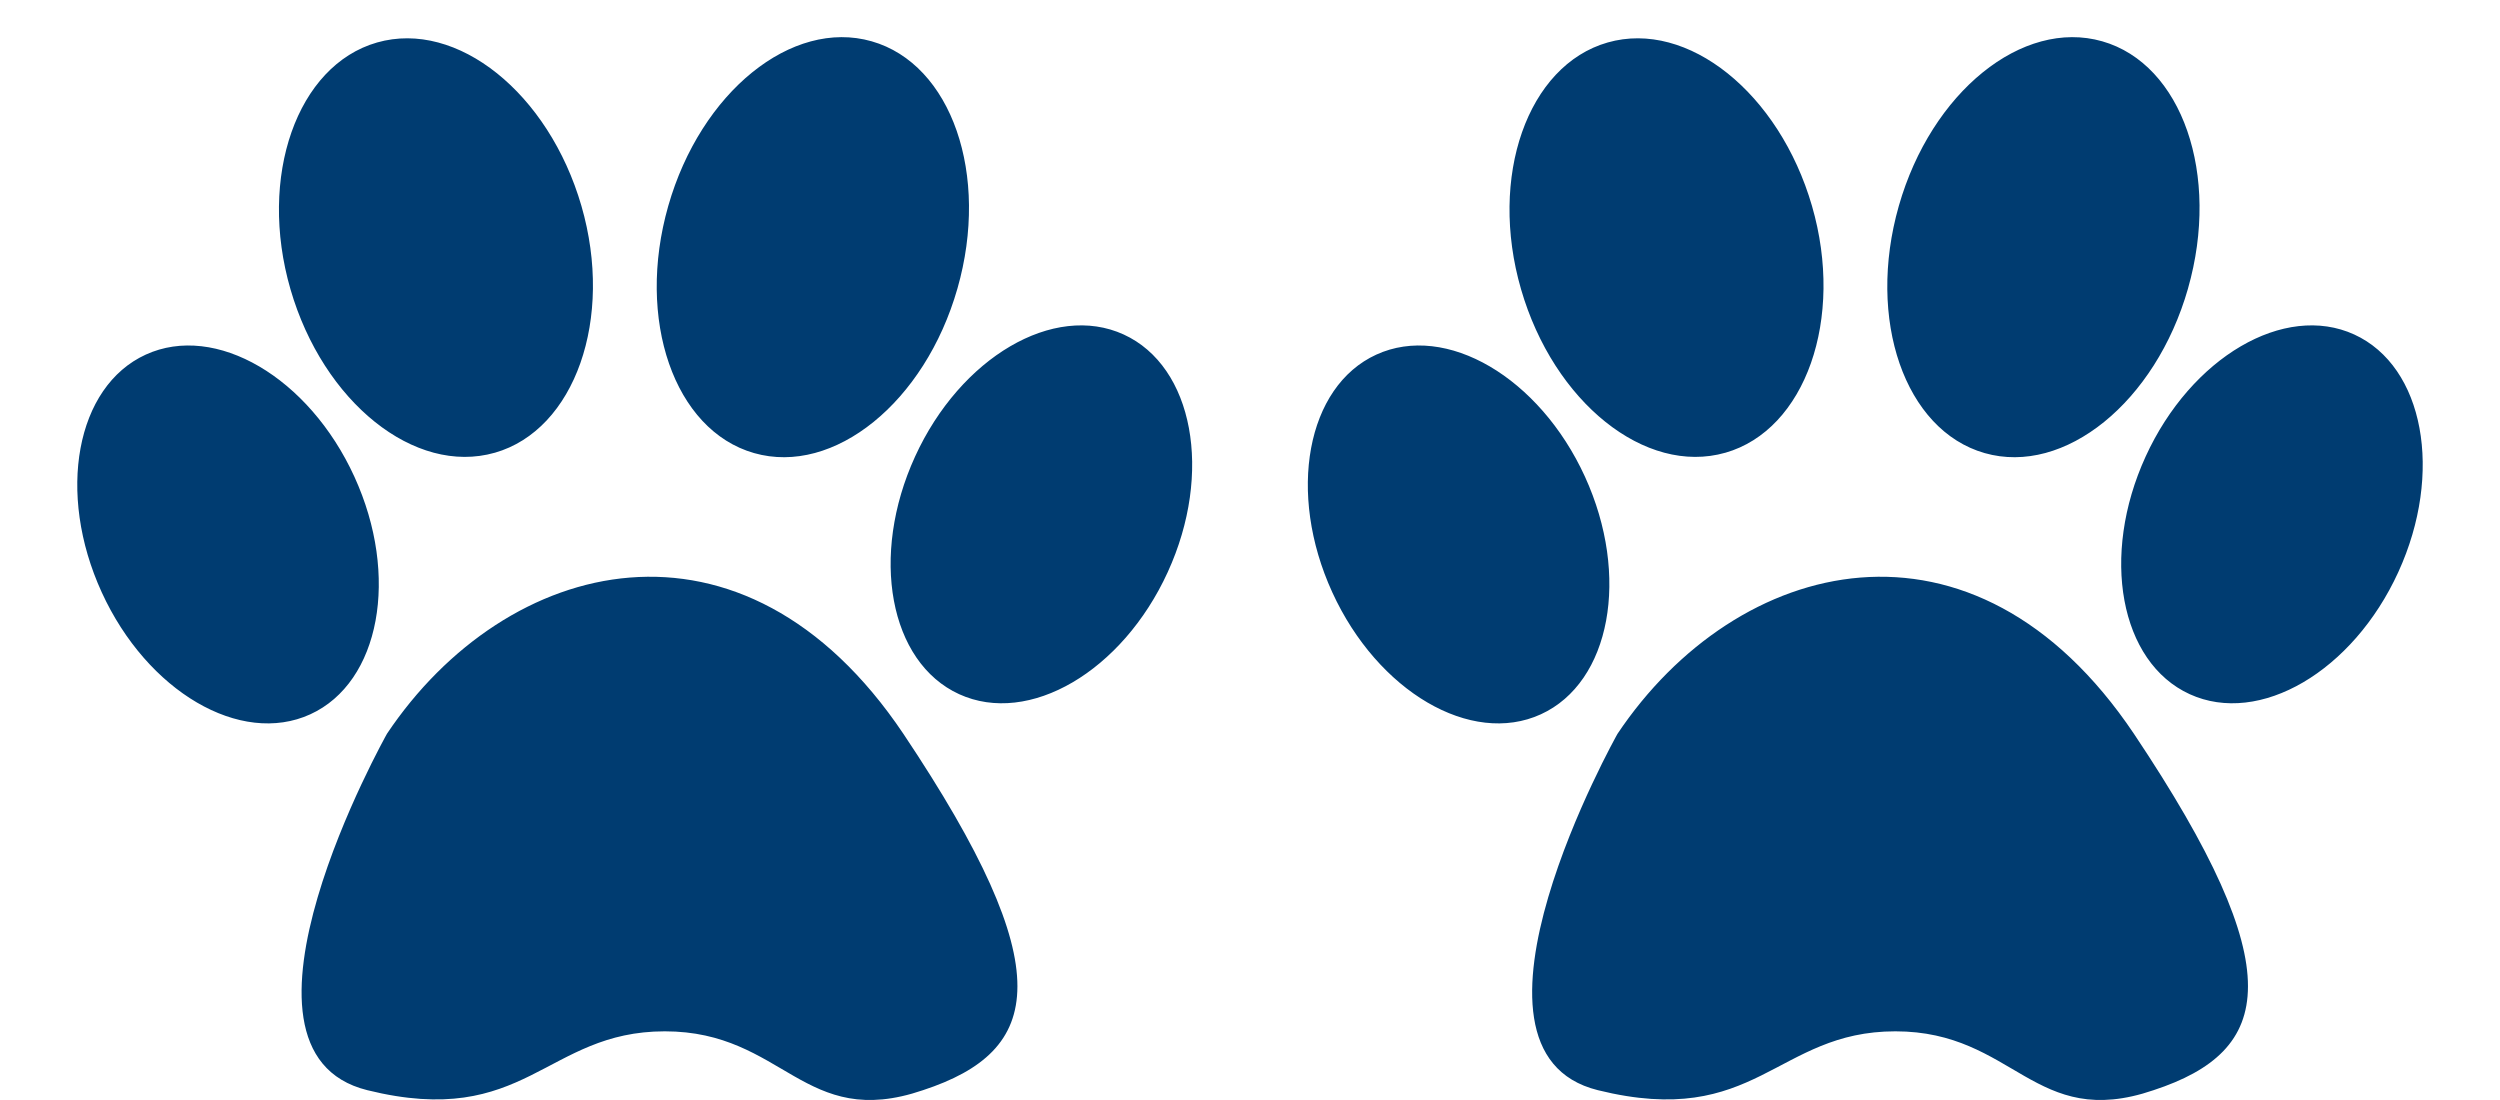 <svg fill="none" xmlns="http://www.w3.org/2000/svg" viewBox="0 0 100 44">
  <path d="M19.792 18.11c3.203-.916 4.772-5.362 3.465-9.873-1.308-4.511-4.969-7.453-8.173-6.538-3.203.915-4.772 5.361-3.465 9.872 1.308 4.511 4.97 7.453 8.173 6.538zm18.506-6.57c1.3-4.55-.237-8.976-3.432-9.888-3.194-.913-6.836 2.035-8.135 6.584-1.3 4.548.237 8.975 3.432 9.887 3.194.912 6.837-2.036 8.135-6.584zM12.412 28.572c2.79-1.276 3.58-5.532 1.763-9.505-1.817-3.973-5.552-6.16-8.344-4.883-2.79 1.276-3.58 5.532-1.763 9.505 1.817 3.973 5.553 6.16 8.344 4.883zm34.298-5.688c1.817-3.973 1.027-8.228-1.764-9.505-2.79-1.276-6.526.91-8.343 4.883-1.818 3.973-1.028 8.229 1.763 9.505 2.791 1.277 6.527-.91 8.344-4.883zm-31.233 6.47s-7.127 12.684-.785 14.253c6.342 1.569 7.127-2.354 11.9-2.354 4.772 0 5.556 3.988 10.329 2.354 4.773-1.57 5.557-4.773-.785-14.253-6.407-9.545-15.887-7.126-20.66 0zM69.014 18.11c3.204-.916 4.773-5.362 3.465-9.873-1.308-4.511-4.969-7.453-8.172-6.538-3.204.915-4.773 5.361-3.465 9.872 1.307 4.511 4.968 7.453 8.172 6.538zm18.506-6.57c1.3-4.55-.237-8.976-3.431-9.888-3.195-.913-6.837 2.035-8.136 6.584-1.299 4.548.238 8.975 3.432 9.887 3.194.912 6.837-2.036 8.136-6.584zM61.634 28.572c2.791-1.276 3.58-5.532 1.764-9.505-1.818-3.973-5.553-6.16-8.344-4.883-2.791 1.276-3.581 5.532-1.764 9.505 1.817 3.973 5.553 6.16 8.344 4.883zm34.298-5.688c1.817-3.973 1.028-8.228-1.764-9.505-2.79-1.276-6.526.91-8.343 4.883-1.817 3.973-1.028 8.229 1.763 9.505 2.791 1.277 6.527-.91 8.344-4.883zm-31.233 6.47s-7.126 12.684-.785 14.253c6.342 1.569 7.127-2.354 11.9-2.354 4.772 0 5.557 3.988 10.33 2.354 4.772-1.57 5.556-4.773-.785-14.253-6.407-9.545-15.887-7.126-20.66 0z" fill="#003C71"/>
</svg>
